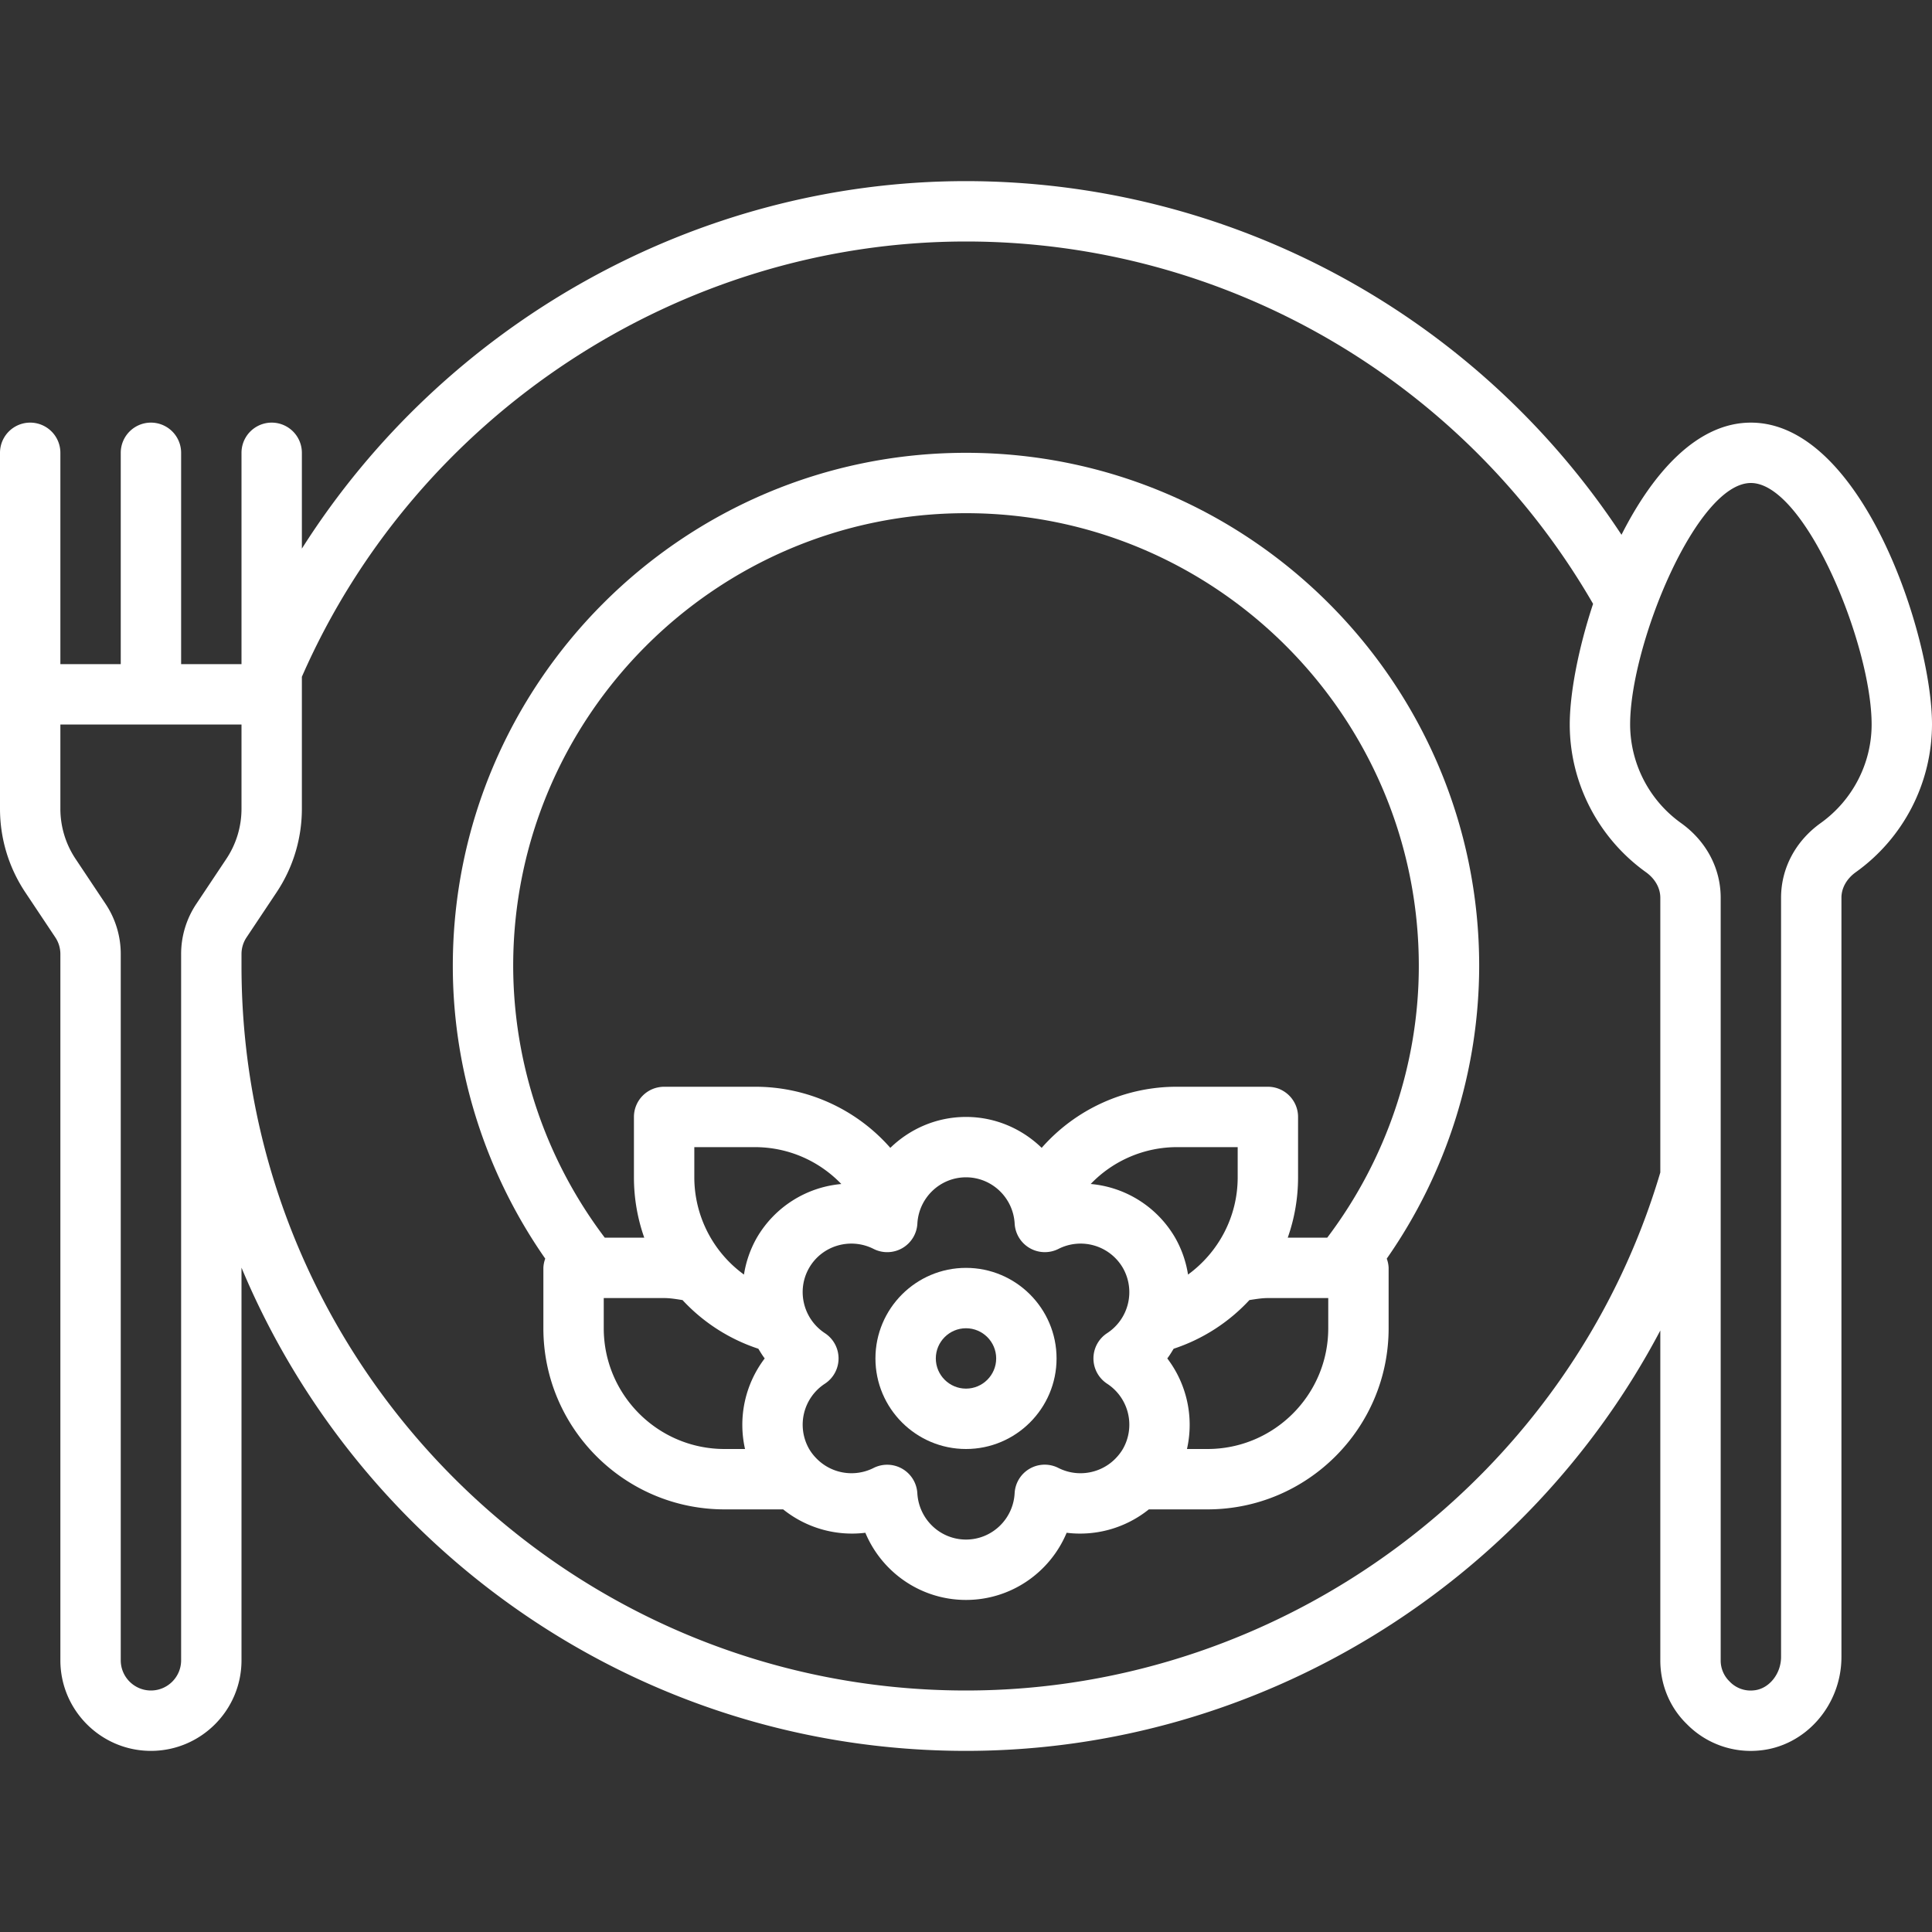 <svg xmlns="http://www.w3.org/2000/svg" version="1.1" xmlns:xlink="http://www.w3.org/1999/xlink" width="512" height="512" x="0" y="0" viewBox="0 0 64 64" style="enable-background:new 0 0 512 512" xml:space="preserve" class=""><rect x="0" y="0" width="64" height="64" fill="#333333" stroke="none"/><g><path d="M58 14c-1.785 0-3.249 1.665-4.286 3.715A26.009 26.009 0 0 0 32 6c-8.977 0-17.291 4.745-22 12.174V15a1 1 0 0 0-2 0v7H6v-7a1 1 0 0 0-2 0v7H2v-7a1 1 0 0 0-2 0v11.79c0 .989.29 1.948.84 2.773l.992 1.488c.11.165.168.356.168.555V55c0 1.654 1.346 3 3 3s3-1.346 3-3V41.993C11.925 51.383 21.203 58 32 58c9.738 0 18.574-5.536 23-13.926V55c0 .811.317 1.566.874 2.108a2.961 2.961 0 0 0 2.387.881C59.797 57.86 61 56.497 61 54.888v-25.15c0-.321.174-.63.476-.846A6.033 6.033 0 0 0 64 24c0-2.968-2.329-10-6-10zM6 55c0 .551-.449 1-1 1s-1-.449-1-1V31.605a2.99 2.99 0 0 0-.504-1.664l-.992-1.488A2.992 2.992 0 0 1 2 26.79v-2.79h6v2.79c0 .594-.174 1.17-.504 1.664l-.992 1.488A2.991 2.991 0 0 0 6 31.606zm26 1C18.767 56 8 45.233 8 32v-.395c0-.198.058-.39.168-.554l.992-1.488c.55-.825.84-1.784.84-2.774v-4.37C13.791 13.759 22.495 8 32 8c8.577 0 16.49 4.592 20.773 12.003C52.274 21.514 52 22.992 52 24c0 1.932.943 3.76 2.523 4.892.303.217.477.525.477.847v9.1C52.007 48.949 42.57 56 32 56zm28.311-28.734c-.833.597-1.311 1.498-1.311 2.473v25.149c0 .568-.407 1.066-.907 1.108a.957.957 0 0 1-.805-.302A.958.958 0 0 1 57 55V29.739c0-.975-.478-1.876-1.312-2.473A4.03 4.03 0 0 1 54 24c0-2.644 2.2-8 4-8s4 5.356 4 8c0 1.288-.63 2.509-1.689 3.266z" fill="#ffffff" opacity="1" data-original="#000000" class=""></path><path d="M32 15c-9.374 0-17 7.626-17 17 0 3.466 1.085 6.862 3.062 9.694A.977.977 0 0 0 18 42v2c0 3.309 2.691 6 6 6h1.943a3.64 3.64 0 0 0 2.723.775C29.214 52.086 30.506 53 32 53s2.786-.914 3.334-2.225A3.637 3.637 0 0 0 38.057 50H40c3.309 0 6-2.691 6-6v-2a.977.977 0 0 0-.062-.306A16.983 16.983 0 0 0 49 32c0-9.374-7.626-17-17-17zm0 2c8.271 0 15 6.729 15 15 0 3.244-1.08 6.417-3.034 9h-1.308A6.01 6.01 0 0 0 43 39v-2a1 1 0 0 0-1-1h-3a5.95 5.95 0 0 0-4.493 2.024C33.855 37.392 32.972 37 32 37s-1.855.392-2.507 1.024A5.95 5.95 0 0 0 25 36h-3a1 1 0 0 0-1 1v2c0 .698.12 1.371.342 2h-1.308A14.971 14.971 0 0 1 17 32c0-8.271 6.729-15 15-15zm7.355 25.222A3.577 3.577 0 0 0 38.928 41a3.605 3.605 0 0 0-2.797-1.779A3.965 3.965 0 0 1 39 38h2v1c0 1.31-.638 2.486-1.645 3.222zM25.072 41a3.58 3.58 0 0 0-.427 1.222A3.986 3.986 0 0 1 23 39v-1h2c1.11 0 2.13.453 2.87 1.222A3.606 3.606 0 0 0 25.072 41zM20 44v-1h2c.21 0 .41.036.61.067a5.968 5.968 0 0 0 2.512 1.612c.066.11.132.219.21.321a3.632 3.632 0 0 0-.652 3H24c-2.206 0-4-1.794-4-4zm15.061 4.628a.998.998 0 0 0-1.45.837C33.565 50.325 32.857 51 32 51s-1.563-.674-1.612-1.535a1.001 1.001 0 0 0-1.449-.837 1.622 1.622 0 0 1-1.912-.335 1.587 1.587 0 0 1-.223-.293 1.621 1.621 0 0 1 .523-2.164 1 1 0 0 0 0-1.672c-.721-.473-.95-1.423-.523-2.164s1.365-1.017 2.135-.628a1 1 0 0 0 1.45-.837C30.436 39.675 31.144 39 32 39s1.564.674 1.612 1.535a1.001 1.001 0 0 0 1.45.837 1.62 1.62 0 0 1 2.134.628 1.621 1.621 0 0 1-.523 2.164 1 1 0 0 0 0 1.672A1.62 1.62 0 0 1 37.196 48a1.588 1.588 0 0 1-.222.292l-.001.002c-.48.51-1.257.665-1.912.334zM44 44c0 2.206-1.794 4-4 4h-.68a3.631 3.631 0 0 0-.652-3c.078-.102.144-.212.21-.321a5.967 5.967 0 0 0 2.511-1.613c.202-.03.401-.066.611-.066h2z" fill="#ffffff" opacity="1" data-original="#000000" class=""></path><path d="M32 42c-1.654 0-3 1.346-3 3s1.346 3 3 3 3-1.346 3-3-1.346-3-3-3zm0 4c-.551 0-1-.449-1-1s.449-1 1-1 1 .449 1 1-.449 1-1 1z" fill="#ffffff" opacity="1" data-original="#000000" class=""></path></g></svg>
